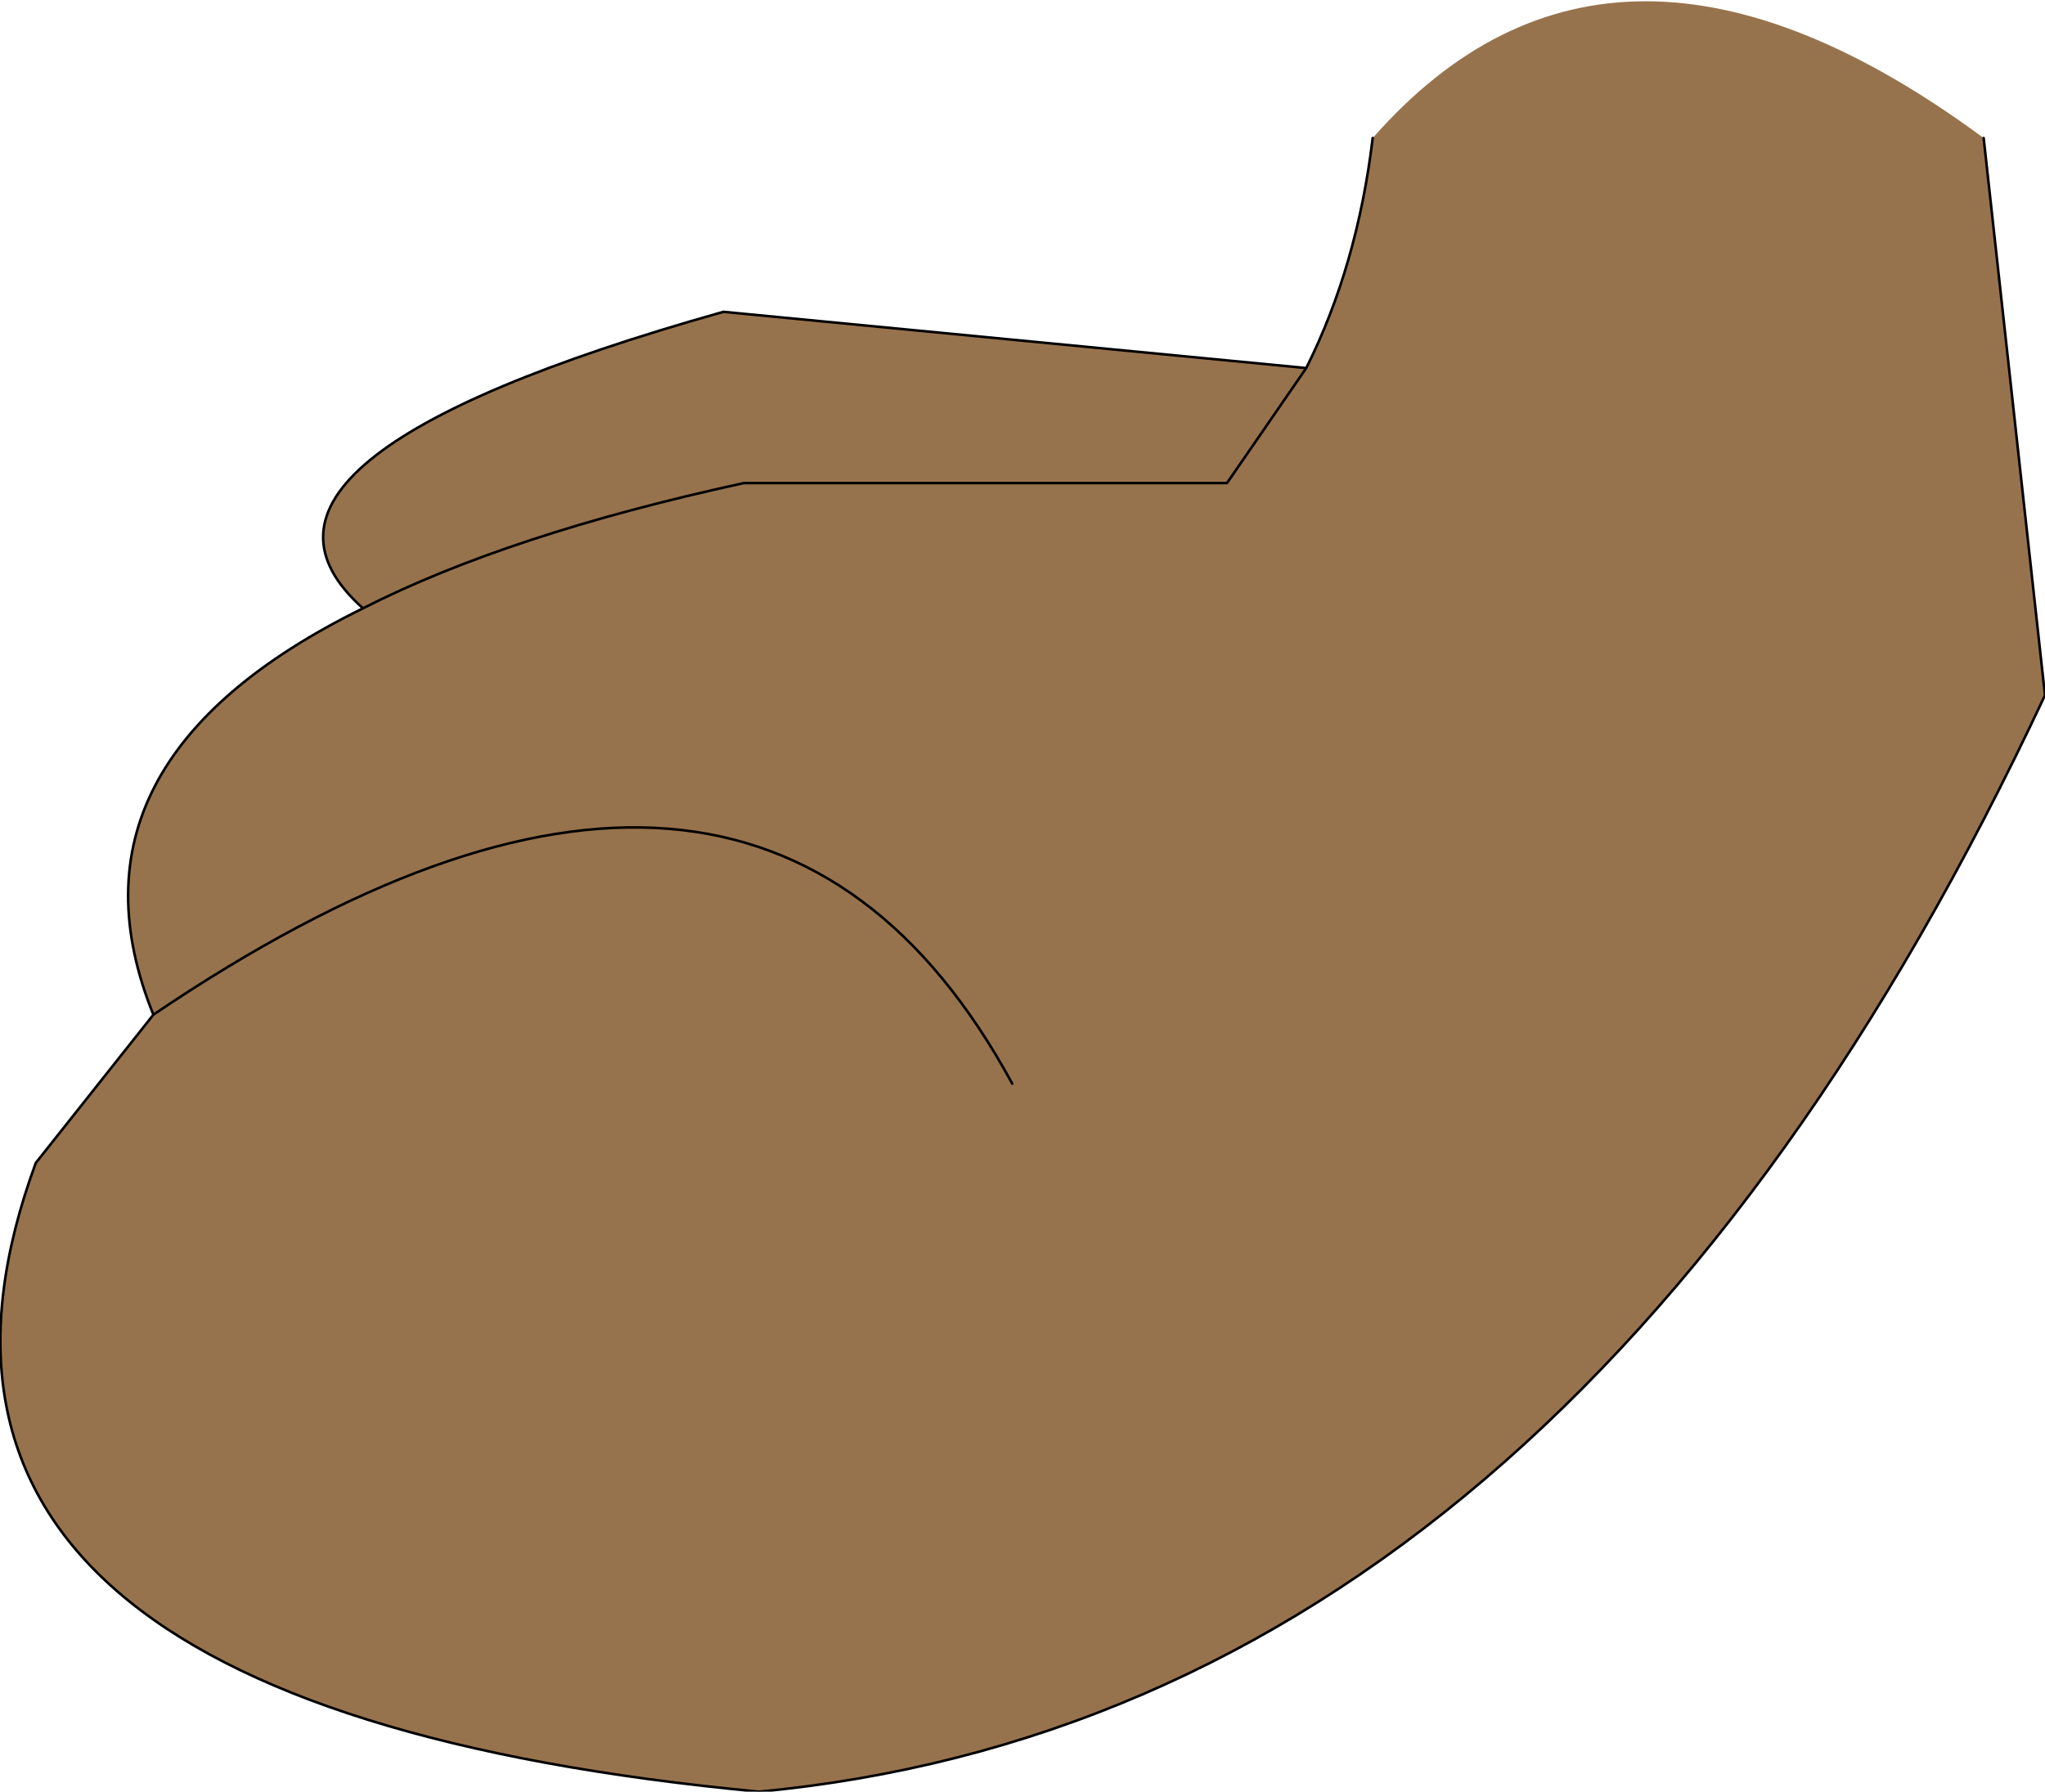 <?xml version="1.0" encoding="UTF-8" standalone="no"?>
<svg xmlns:xlink="http://www.w3.org/1999/xlink" height="35.05px" width="40.0px" xmlns="http://www.w3.org/2000/svg">
  <g transform="matrix(1.0, 0.0, 0.0, 1.0, 20.0, 18.6)">
    <path d="M5.55 -11.4 L4.0 -9.15 -5.45 -9.15 Q-10.05 -8.15 -12.9 -6.7 -10.05 -8.15 -5.45 -9.15 L4.0 -9.15 5.55 -11.4 Q6.55 -13.4 6.85 -15.9 11.55 -21.25 18.8 -15.9 L20.0 -5.0 Q10.65 14.95 -5.15 16.45 -23.2 14.75 -19.3 4.15 L-17.0 1.25 Q-19.0 -3.7 -12.9 -6.7 -16.15 -9.6 -5.85 -12.5 L5.55 -11.4 M-0.2 2.6 Q-5.25 -6.7 -17.0 1.25 -5.25 -6.7 -0.2 2.6" fill="#97734d" fill-rule="evenodd" stroke="none"/>
    <path d="M-12.9 -6.7 Q-10.05 -8.15 -5.45 -9.15 L4.0 -9.15 5.55 -11.4 -5.85 -12.5 Q-16.15 -9.6 -12.9 -6.7 -19.0 -3.7 -17.0 1.25 -5.25 -6.7 -0.2 2.6 M18.8 -15.9 L20.0 -5.0 Q10.65 14.95 -5.15 16.45 -23.2 14.75 -19.3 4.15 L-17.0 1.25 M5.55 -11.4 Q6.55 -13.4 6.85 -15.9" fill="none" stroke="#000000" stroke-linecap="round" stroke-linejoin="round" stroke-width="0.05"/>
  </g>
</svg>
